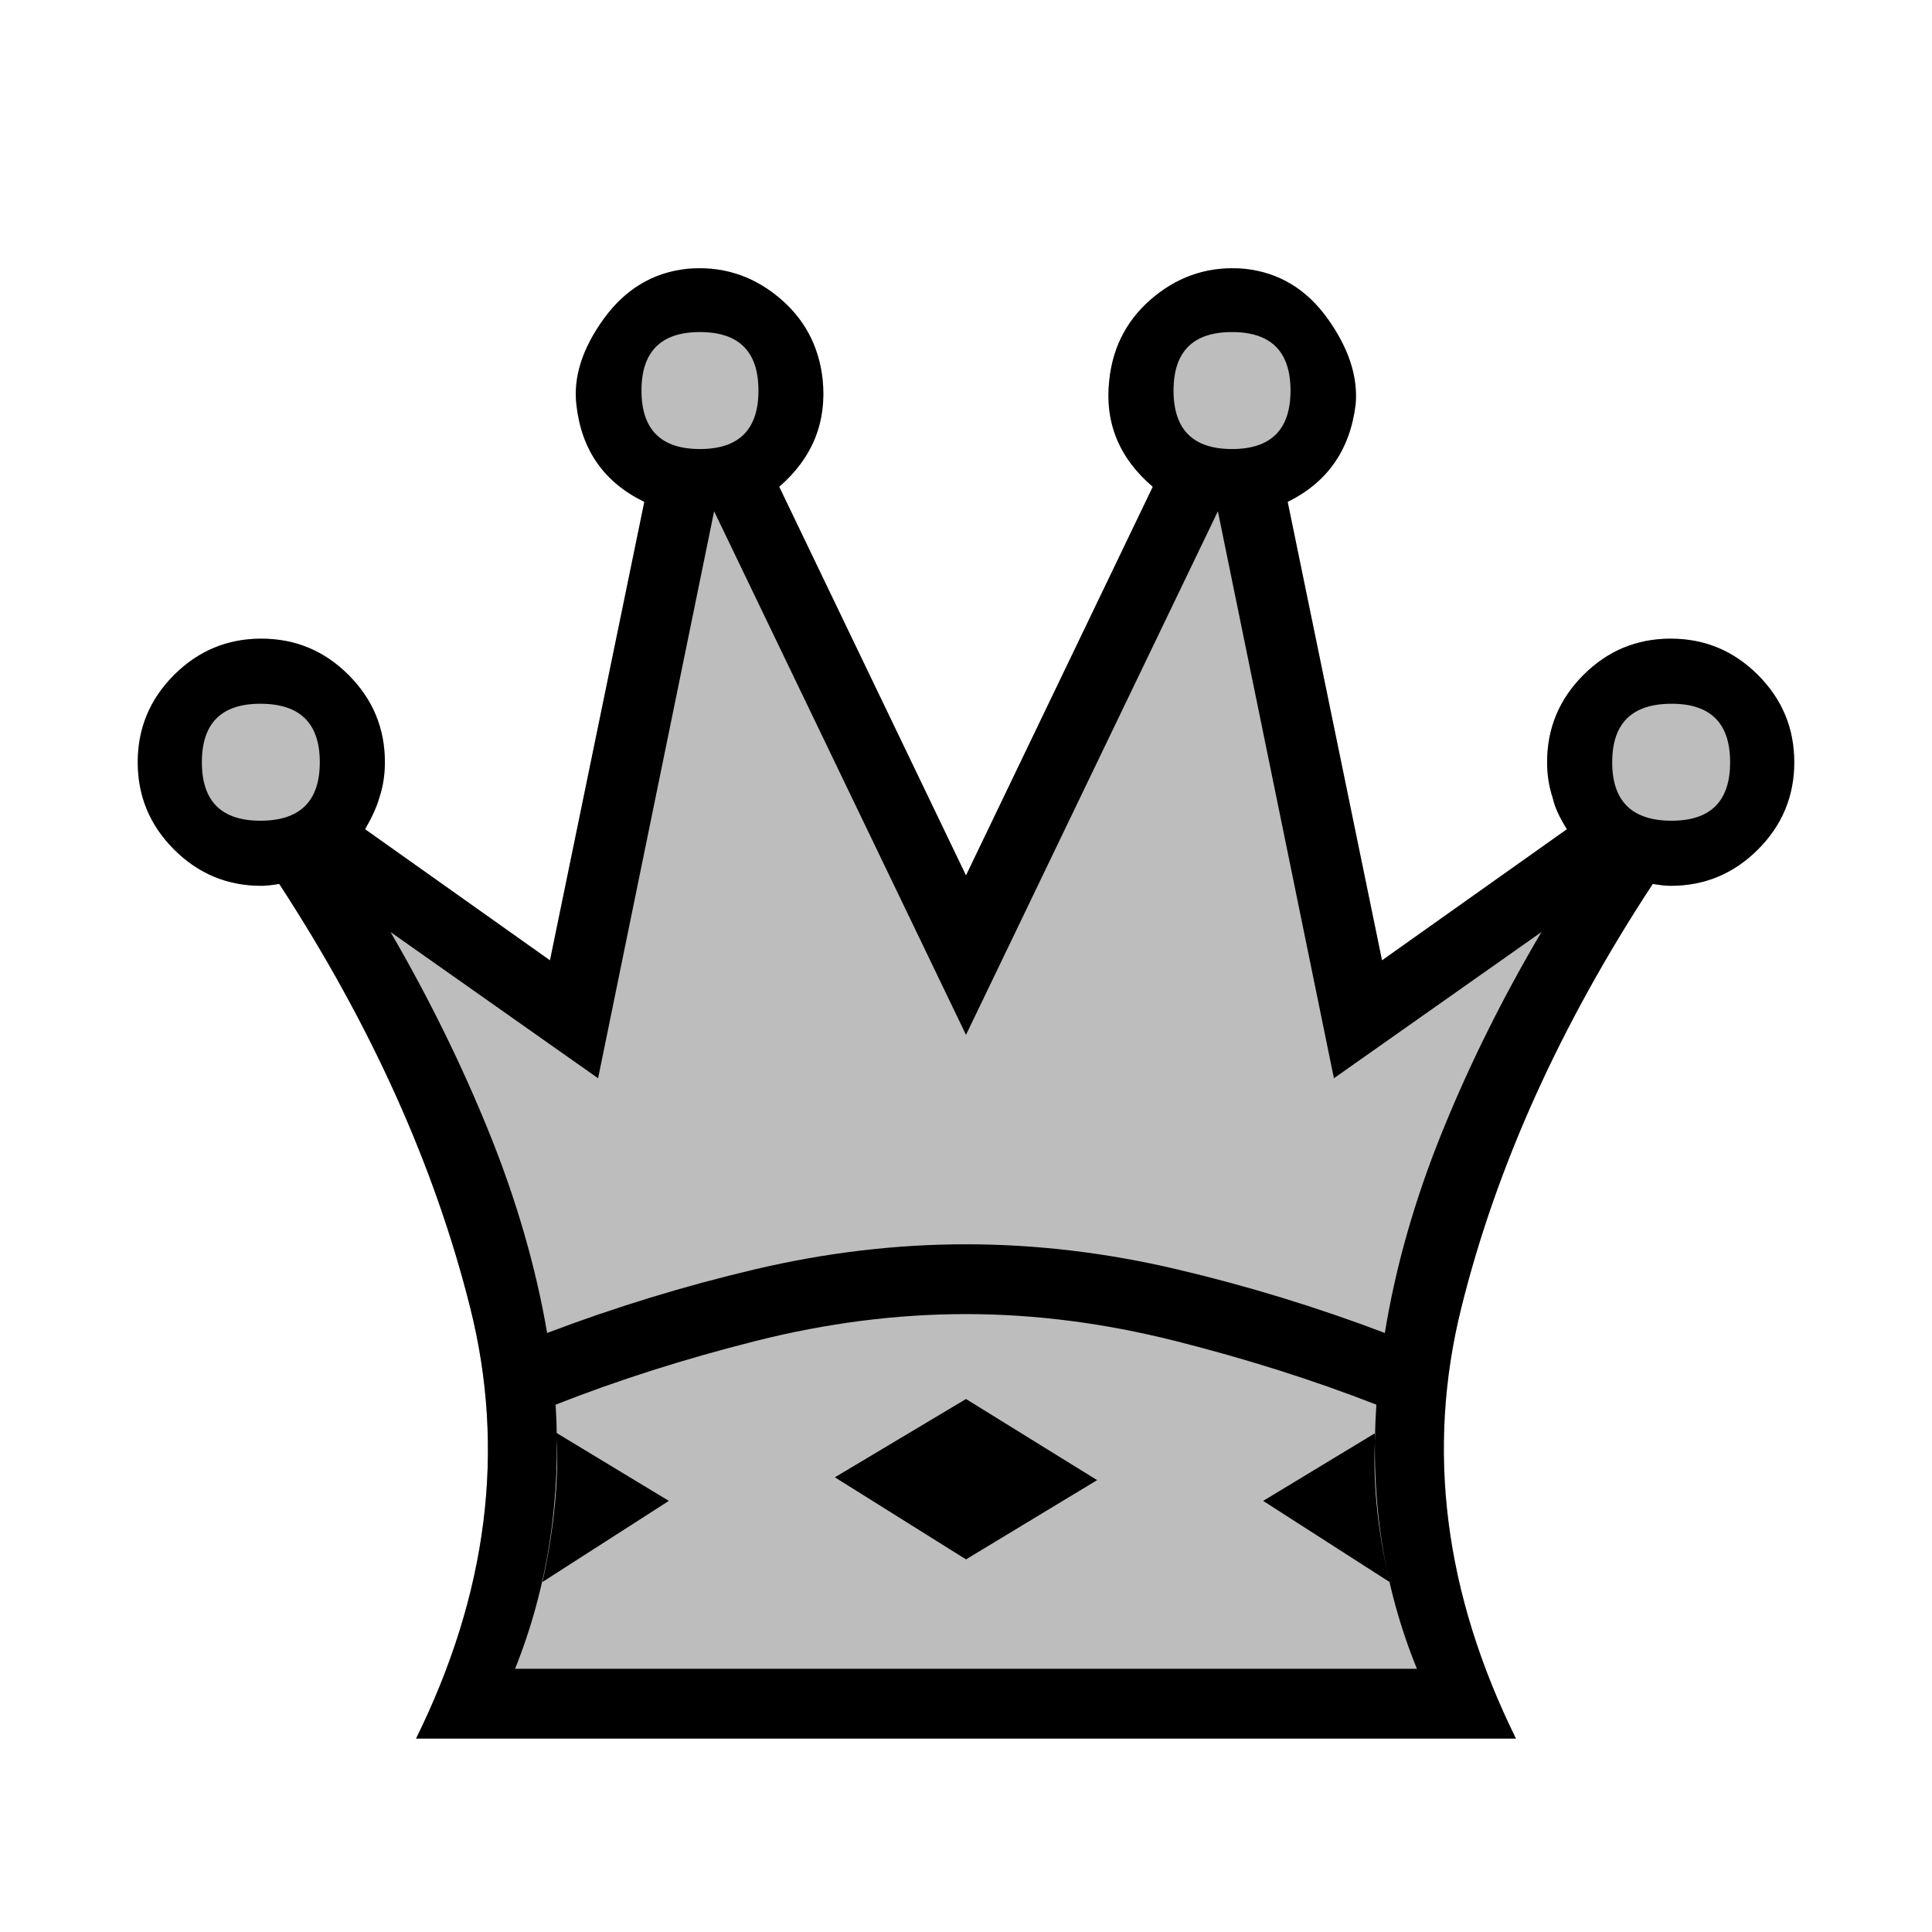 <?xml version="1.0" encoding="UTF-8" standalone="no"?>
<svg
   xmlns:dc="http://purl.org/dc/elements/1.1/"
   xmlns:cc="http://creativecommons.org/ns#"
   xmlns:rdf="http://www.w3.org/1999/02/22-rdf-syntax-ns#"
   xmlns:svg="http://www.w3.org/2000/svg"
   xmlns="http://www.w3.org/2000/svg"
   xmlns:sodipodi="http://sodipodi.sourceforge.net/DTD/sodipodi-0.dtd"
   xmlns:inkscape="http://www.inkscape.org/namespaces/inkscape"
   id="svg2"
   height="100%"
   width="100%"
   version="1.1"
   viewBox="0 0 2048 2048"
   inkscape:version="0.92.3 (2405546, 2018-03-11)"
   sodipodi:docname="newqueen.svg">
  <defs
     id="defs14" />
  <sodipodi:namedview
     pagecolor="#ffffff"
     bordercolor="#666666"
     borderopacity="1"
     objecttolerance="10"
     gridtolerance="10"
     guidetolerance="10"
     inkscape:pageopacity="0"
     inkscape:pageshadow="2"
     inkscape:window-width="1775"
     inkscape:window-height="973"
     id="namedview12"
     showgrid="false"
     inkscape:zoom="0.32593203"
     inkscape:cx="1039.1865"
     inkscape:cy="935.04337"
     inkscape:window-x="4"
     inkscape:window-y="23"
     inkscape:window-maximized="0"
     inkscape:current-layer="svg2" />
  <g
     id="g3342-1"
     style="fill:#bdbdbd"
     transform="translate(0,-4.1554949e-6)">
    <g
       style="fill:#bdbdbd"
       transform="matrix(1,0,0,-1,0,2048)"
       id="g4-2">
      <path
         inkscape:connector-curvature="0"
         style="fill:#bdbdbd"
         d="M 1024,205 H 441 c 76,154 95.167,306.167 57.5,456.5 C 460.833,811.833 393.333,961.667 296,1111 c -8,-1.333 -14.333,-2 -19,-2 -36,0 -66.833,12.833 -92.5,38.5 -25.667,25.667 -38.5,56.5 -38.5,92.5 0,36 12.833,66.833 38.5,92.5 25.667,25.667 56.5,38.5 92.5,38.5 36,0 66.833,-12.833 92.5,-38.5 25.667,-25.667 38.5,-56.5 38.5,-92.5 0,-13.333 -2,-26 -6,-38 -2.667,-9.333 -7.667,-20.333 -15,-33 l 196,-139 100,486 c -42.667,20.667 -66.667,55 -72,103 -3.333,29.333 6.333,59.667 29,91 22.667,31.333 52,49 88,53 36,3.333 68,-6.333 96,-29 28,-22.667 44,-52 48,-88 4.667,-45.333 -10.667,-83.333 -46,-114 l 198,-412 198,412 c -36,30.667 -51.333,68.667 -46,114 4,36 20,65.333 48,88 28,22.667 60,32.333 96,29 36,-4 65.167,-21.667 87.5,-53 22.333,-31.333 32.167,-61.667 29.5,-91 -6,-48 -30,-82.333 -72,-103 l 100,-486 196,139 c -8,12.667 -13,23.667 -15,33 -4,12 -6,24.667 -6,38 0,36 12.833,66.833 38.5,92.5 25.667,25.667 56.5,38.5 92.5,38.5 36,0 66.833,-12.833 92.5,-38.5 25.667,-25.667 38.5,-56.5 38.5,-92.5 0,-36 -12.833,-66.833 -38.5,-92.5 -25.667,-25.667 -56.5,-38.5 -92.5,-38.5 -4.667,0 -11,0.667 -19,2 C 1654,961.667 1586.333,811.833 1549,661.5 1511.667,511.167 1531,359 1607,205 Z"
         id="path6-7"
         sodipodi:nodetypes="ccscssssssscccccscscccccscscccccssssssscscc" />
    </g>
  </g>
  <g
     id="g3342">
    <g
       style="fill:#000000"
       transform="matrix(1 0 0 -1 0 2048)"
       id="g4">
      <path
         style="fill:#000000"
         fill="currentColor"
         d="m1024 279h478q-53 130-43 280-100 39-213 67.5t-222 28.5q-110 0-223-28.5t-212-67.5q9-150-43-280h478zm0 450q111 0 223.5-26.5t220.5-67.5q17 105 60.5 212.5t105.5 212.5l-220-155-123 601-267-555-267 555-123-601-220 155q61-105 104.5-212.5t61.5-212.5q108 41 220.5 67.5t223.5 26.5zm0-524h-583q114 231 57.5 456.5t-202.5 449.5q-12-2-19-2-54 0-92.5 38.5t-38.5 92.5 38.5 92.5 92.5 38.5 92.5-38.5 38.5-92.5q0-20-6-38-4-14-15-33l196-139 100 486q-64 31-72 103-5 44 29 91t88 53q54 5 96-29t48-88q7-68-46-114l198-412 198 412q-54 46-46 114 6 54 48 88t96 29q54-6 87.5-53t29.5-91q-9-72-72-103l100-486 196 139q-12 19-15 33-6 18-6 38 0 54 38.5 92.5t92.5 38.5 92.5-38.5 38.5-92.5-38.5-92.5-92.5-38.5q-7 0-19 2-147-224-203-449.5t58-456.5h-583zm-748 1097q-62 0-62-62t62-62q63 0 63 62t-63 62zm466 394q-62 0-62-62t62-62 62 62-62 62zm-152-1167l119-72-134-86q19 86 15 158zm1182 773q-63 0-63-62t63-62q62 0 62 62t-62 62zm-466 394q-62 0-62-62t62-62 62 62-62 62zm152-1167l-119-72 134-86q-20 86-15 158zm-573-47l139 83 139-86-139-84z"
         id="path6" />
    </g>
  </g>
</svg>
